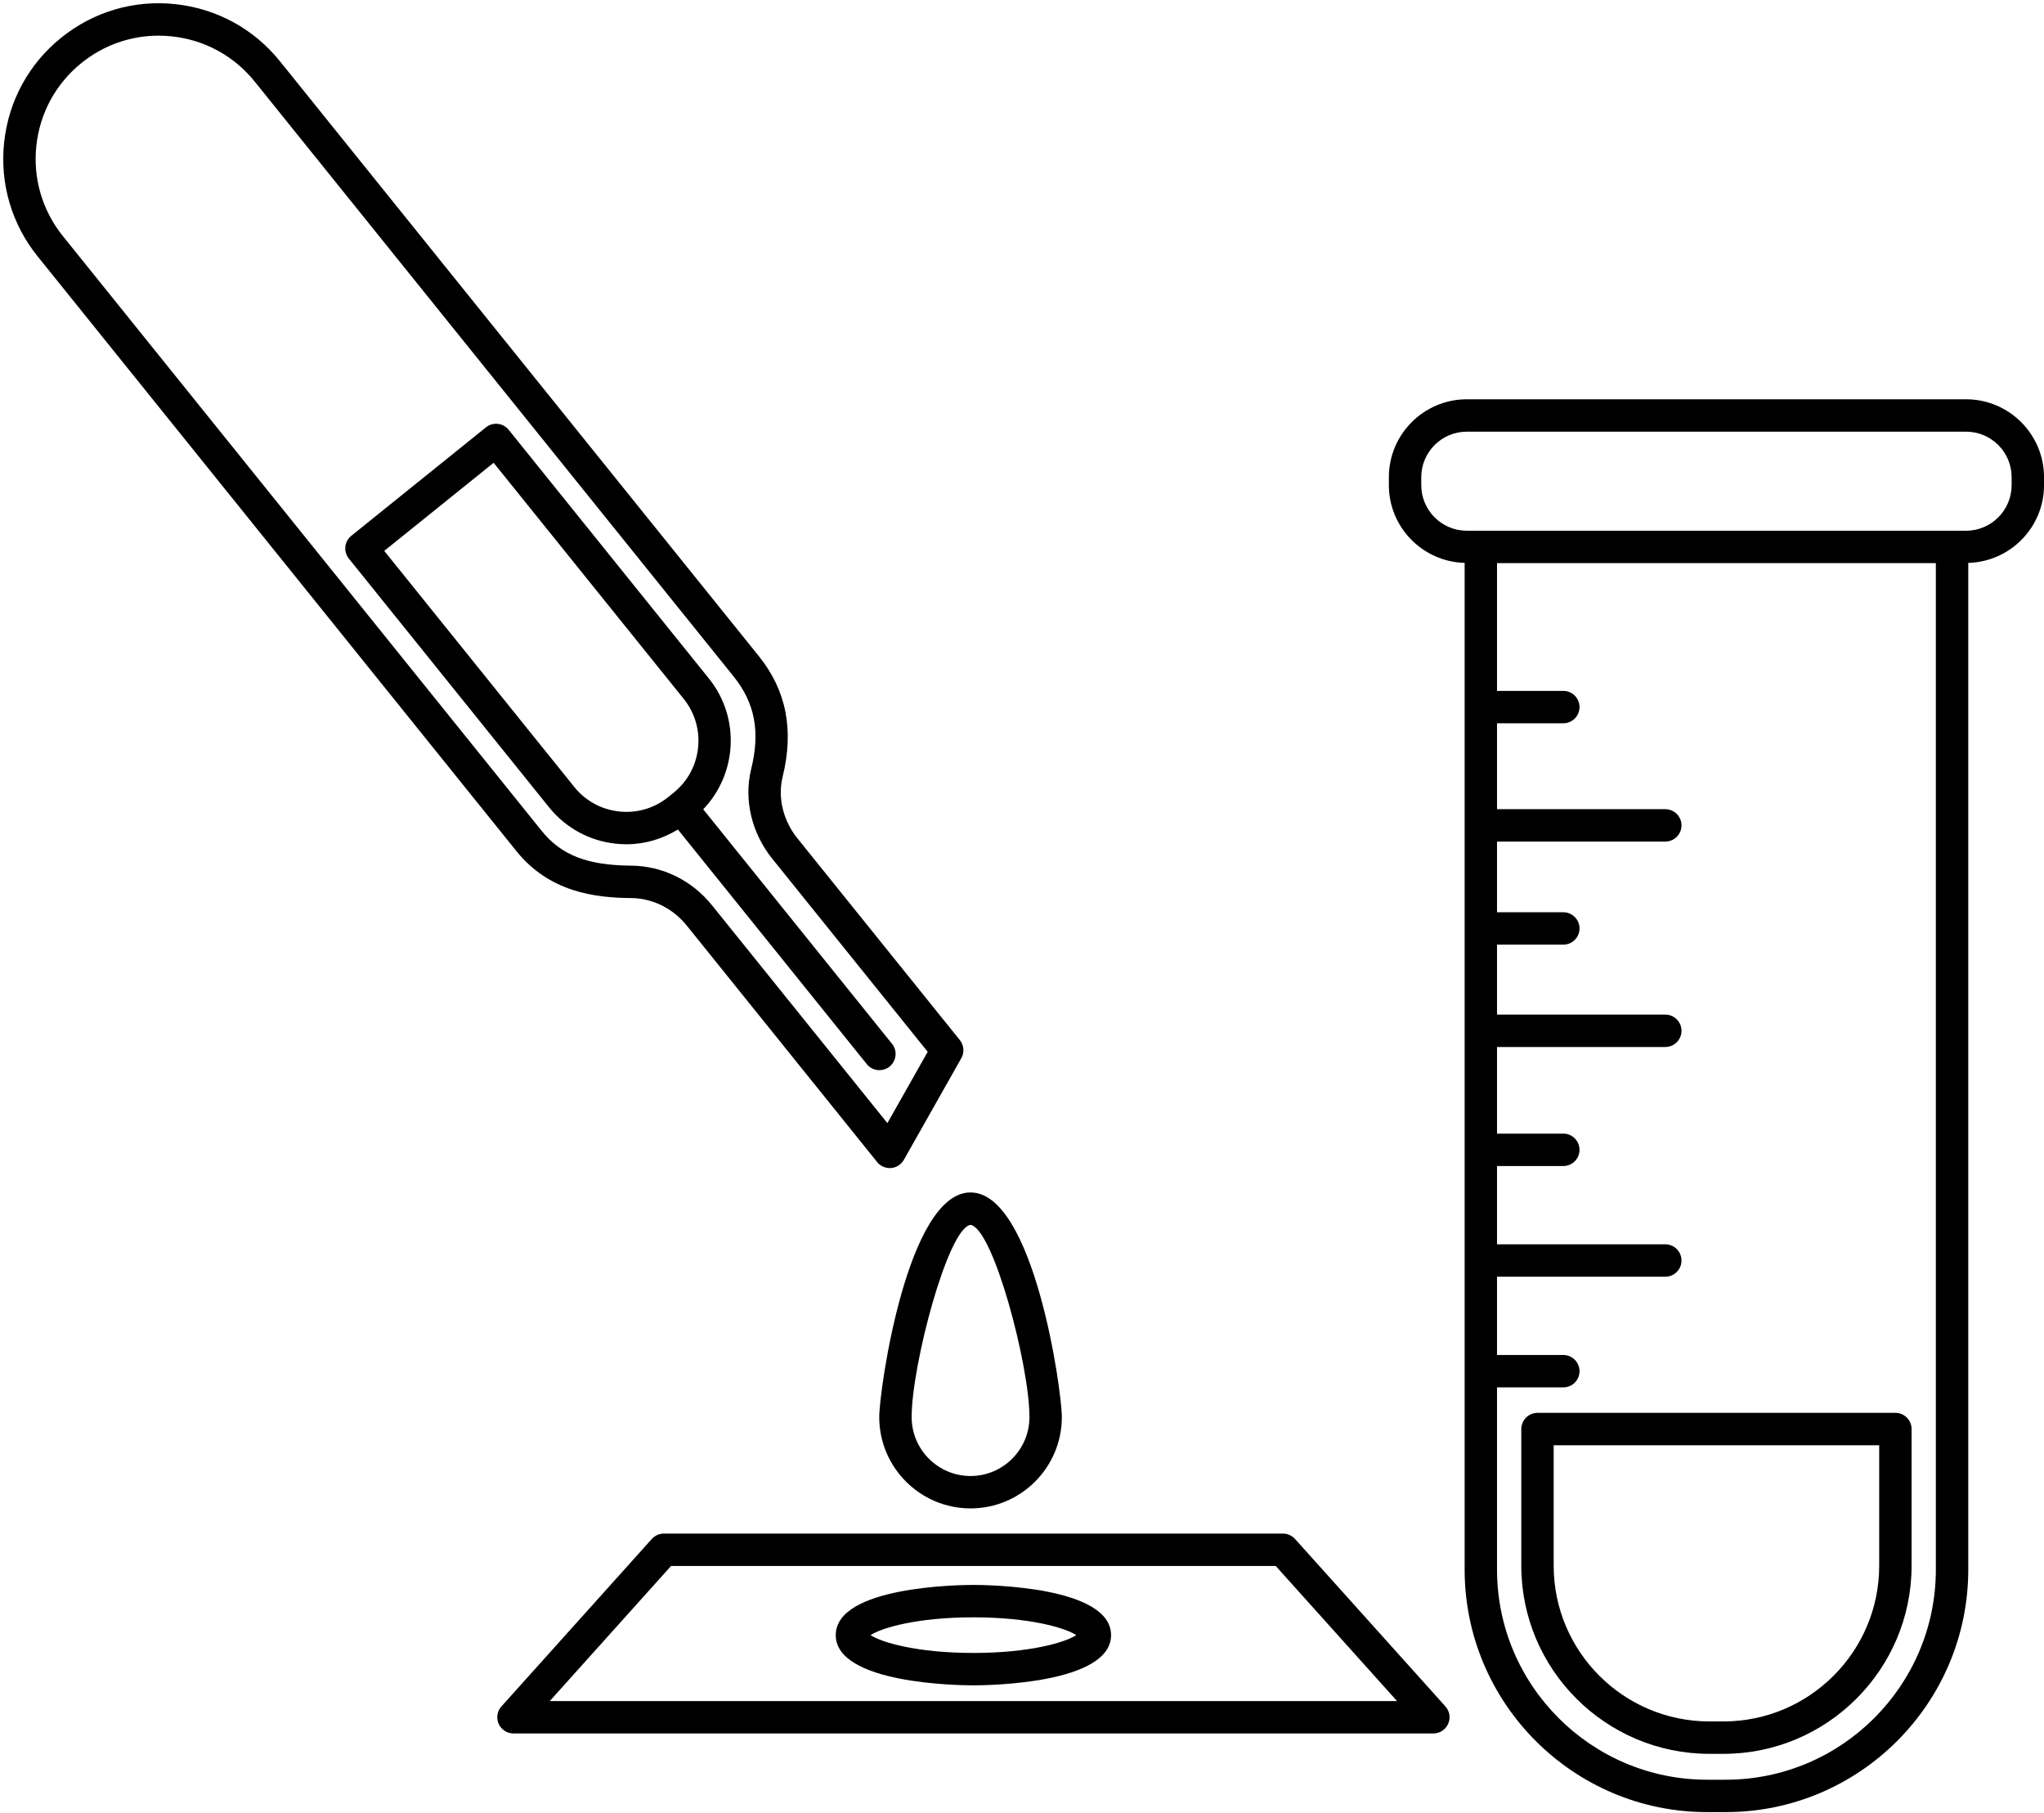<?xml version="1.0" encoding="UTF-8"?><svg xmlns="http://www.w3.org/2000/svg" xmlns:xlink="http://www.w3.org/1999/xlink" height="111.9" preserveAspectRatio="xMidYMid meet" version="1.0" viewBox="-0.2 -0.2 126.2 111.9" width="126.2" zoomAndPan="magnify"><g id="change1_1"><path d="M121.188,24.447H90.364c-2.654,0-4.813,2.159-4.813,4.812v0.489c0,2.608,2.088,4.726,4.678,4.799v62.139 c0,8.257,6.717,14.974,14.974,14.974h1.147c8.256,0,14.974-6.717,14.974-14.974V34.547c2.59-0.073,4.678-2.191,4.678-4.799v-0.489 C126.001,26.606,123.842,24.447,121.188,24.447z M119.323,96.686c0,7.153-5.82,12.974-12.974,12.974h-1.147 c-7.154,0-12.974-5.82-12.974-12.974V85.442h4.094c0.552,0,1-0.447,1-1s-0.448-1-1-1h-4.094V78.61h10.39c0.552,0,1-0.447,1-1 s-0.448-1-1-1h-10.39v-4.833h4.094c0.552,0,1-0.447,1-1s-0.448-1-1-1h-4.094V64.43h10.39c0.552,0,1-0.447,1-1s-0.448-1-1-1h-10.39 v-4.318h4.094c0.552,0,1-0.447,1-1c0-0.552-0.448-1-1-1h-4.094v-4.363h10.39c0.552,0,1-0.448,1-1s-0.448-1-1-1h-10.39v-5.302h4.094 c0.552,0,1-0.448,1-1s-0.448-1-1-1h-4.094v-7.886h27.094V96.686z M124.001,29.748c0,1.551-1.262,2.813-2.813,2.813h-0.865H91.229 h-0.865c-1.551,0-2.813-1.262-2.813-2.813v-0.489c0-1.551,1.262-2.812,2.813-2.812h30.825c1.551,0,2.813,1.261,2.813,2.812V29.748z" fill="inherit"/><path d="M93.727,88.014v8.435c0,6.403,5.21,11.613,11.614,11.613h0.871c6.404,0,11.613-5.21,11.613-11.613v-8.435 c0-0.553-0.448-1-1-1H94.727C94.175,87.014,93.727,87.462,93.727,88.014z M95.727,89.014h20.098v7.435 c0,5.301-4.313,9.613-9.613,9.613h-0.871c-5.301,0-9.614-4.313-9.614-9.613V89.014z" fill="inherit"/><path d="M79.758,94.799c-0.19-0.211-0.46-0.332-0.744-0.332H40.787c-0.284,0-0.554,0.121-0.744,0.332l-9.285,10.337 c-0.264,0.293-0.33,0.715-0.169,1.075c0.161,0.36,0.519,0.593,0.913,0.593h56.797c0.395,0,0.752-0.232,0.913-0.593 c0.161-0.36,0.095-0.782-0.169-1.075L79.758,94.799z M33.744,104.804l7.488-8.337h37.335l7.488,8.337H33.744z" fill="inherit"/><path d="M59.9,97.635c-0.87,0-8.499,0.087-8.499,3.099c0,3.013,7.629,3.1,8.499,3.1s8.499-0.087,8.499-3.1 C68.399,97.722,60.77,97.635,59.9,97.635z M59.9,101.834c-3.481,0-5.674-0.651-6.35-1.1c0.675-0.447,2.869-1.099,6.35-1.099 s5.674,0.651,6.35,1.099C65.575,101.182,63.381,101.834,59.9,101.834z" fill="inherit"/><path d="M38.76,55.236c1.327,0.011,2.582,0.631,3.444,1.701l11.751,14.594c0.19,0.237,0.478,0.373,0.779,0.373 c0.027,0,0.054-0.001,0.082-0.003c0.331-0.027,0.626-0.217,0.789-0.505l3.548-6.275c0.202-0.356,0.165-0.8-0.092-1.119 l-10.025-12.45c-0.887-1.102-1.229-2.52-0.916-3.794c0.714-2.904,0.231-5.345-1.474-7.462L17.084,3.582 c-1.608-1.998-3.899-3.25-6.449-3.525C8.085-0.22,5.579,0.516,3.582,2.125c-1.998,1.608-3.25,3.899-3.525,6.45 c-0.275,2.55,0.459,5.055,2.068,7.053l29.561,36.713C33.726,54.873,36.537,55.218,38.76,55.236z M2.045,8.789 C2.263,6.77,3.254,4.957,4.836,3.683C6.2,2.584,7.863,2.001,9.59,2.001c0.275,0,0.553,0.015,0.831,0.045 c2.019,0.218,3.833,1.209,5.106,2.791l29.562,36.713c1.324,1.644,1.66,3.411,1.089,5.73c-0.461,1.876,0.025,3.941,1.301,5.525 l9.599,11.922l-2.489,4.402L43.761,55.683c-1.239-1.54-3.057-2.432-4.986-2.447c-2.716-0.021-4.319-0.645-5.532-2.149L3.682,14.374 C2.409,12.792,1.827,10.808,2.045,8.789z" fill="inherit"/><path d="M37.812,51.879c0.224,0.024,0.447,0.036,0.669,0.036c1.128,0,2.214-0.323,3.173-0.912l11.663,14.484 c0.197,0.245,0.487,0.373,0.779,0.373c0.22,0,0.442-0.072,0.626-0.221c0.43-0.347,0.499-0.977,0.152-1.406L43.218,49.757 c2.097-2.188,2.301-5.652,0.35-8.074l-12.36-15.35c-0.348-0.432-0.977-0.498-1.406-0.152l-8.312,6.693 c-0.43,0.346-0.499,0.976-0.152,1.406l12.359,15.35C34.724,50.905,36.186,51.703,37.812,51.879z M30.278,28.367l11.733,14.571 c0.691,0.858,1.006,1.934,0.888,3.03s-0.656,2.08-1.515,2.771l-0.327,0.264c-0.859,0.691-1.936,1.009-3.03,0.888 c-1.096-0.118-2.08-0.656-2.771-1.514L23.524,33.805L30.278,28.367z" fill="inherit"/><path d="M54.086,87.274c0,3.108,2.529,5.638,5.637,5.638c3.108,0,5.637-2.529,5.637-5.638c0-1.673-1.732-13.866-5.637-13.866 C55.818,73.408,54.086,85.601,54.086,87.274z M59.719,75.408c1.408,0.217,3.641,8.675,3.641,11.866 c0,2.006-1.631,3.638-3.637,3.638s-3.637-1.632-3.637-3.638C56.086,84.082,58.32,75.625,59.719,75.408z" fill="inherit"/></g></svg>